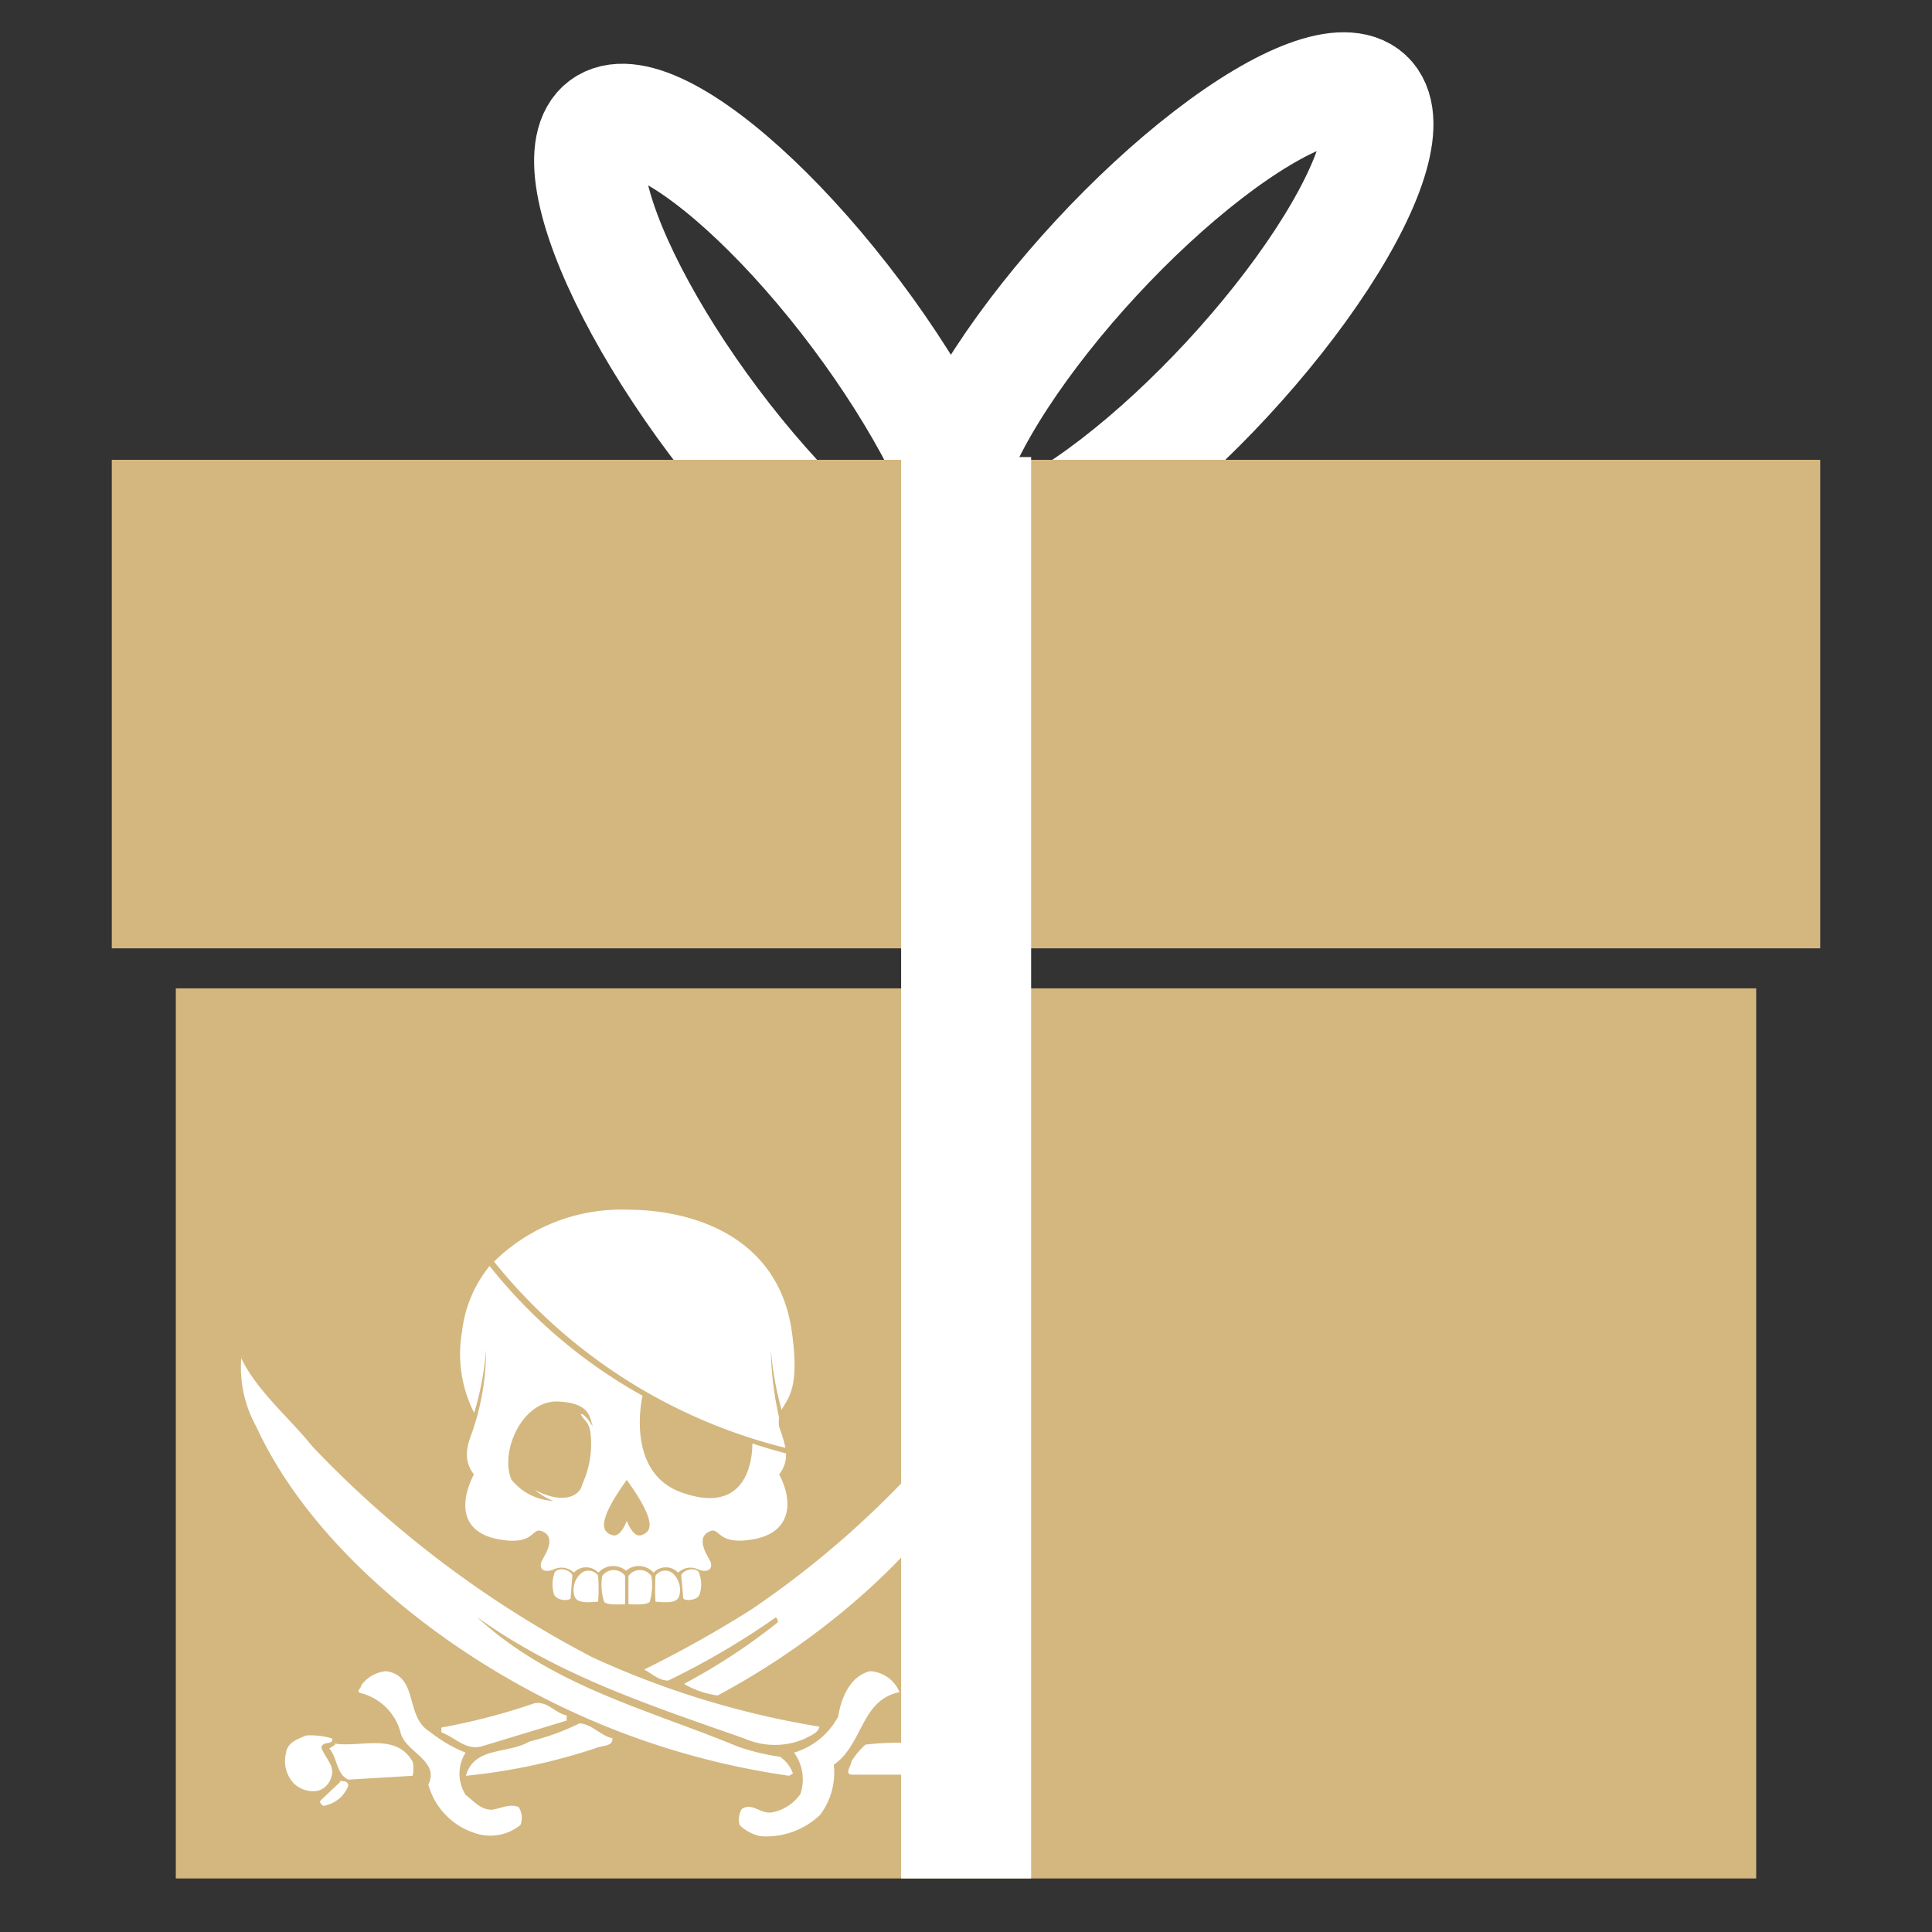 <svg xmlns="http://www.w3.org/2000/svg" id="Livello_1" data-name="Livello 1" viewBox="0 0 70 70"><rect x="0" y="0" width="70" height="70" fill="#333333" stroke="none"/><defs><style>.compeanni-1{fill:none;stroke:#fff;stroke-miterlimit:10;stroke-width:4px;}.compeanni-2{fill:#d3b77f;}.compeanni-3{fill:#fff;}</style></defs><ellipse class="compeanni-1" cx="28.44" cy="13.33" rx="3.23" ry="11.01" transform="translate(-2.31 19.72) rotate(-36.85)"></ellipse><ellipse class="compeanni-1" cx="42.09" cy="11.54" rx="11.01" ry="3.23" transform="translate(5.03 34.59) rotate(-47.21)"></ellipse><rect class="compeanni-2" x="6.37" y="35.81" width="57.26" height="32.25"></rect><rect class="compeanni-2" x="4.05" y="16.66" width="61.9" height="17.7"></rect><rect class="compeanni-3" x="32.65" y="16.56" width="4.71" height="51.5"></rect><path class="compeanni-3" d="M22.65,58.12s-.64.06-.76-.08a2,2,0,0,1-.07-.94.51.51,0,0,1,.83,0Z"></path><path class="compeanni-3" d="M21.67,57.09a6,6,0,0,1,0,.94c-.58.06-.79,0-.86-.21a.79.79,0,0,1,.25-.82A.42.42,0,0,1,21.67,57.09Z"></path><path class="compeanni-3" d="M20.74,57.07s-.06.7-.06.82-.51.13-.61-.13a1.21,1.21,0,0,1,0-.7C20.09,56.78,20.59,56.8,20.74,57.07Z"></path><path class="compeanni-3" d="M22.77,58.12s.64.06.77-.08a2.09,2.09,0,0,0,.06-.94.51.51,0,0,0-.83,0Z"></path><path class="compeanni-3" d="M23.75,57.09a7.59,7.59,0,0,0,0,.94c.58.06.8,0,.86-.21a.81.81,0,0,0-.24-.82A.43.43,0,0,0,23.75,57.09Z"></path><path class="compeanni-3" d="M24.68,57.07s.07.7.07.82.51.13.6-.13a1.13,1.13,0,0,0,0-.7C25.33,56.78,24.83,56.8,24.68,57.07Z"></path><path class="compeanni-3" d="M28.46,52.46a5.42,5.42,0,0,0-.23-.76,1,1,0,0,1,0-.33,11.83,11.83,0,0,1-.3-2.47,11.32,11.32,0,0,0,.39,2.18c.24-.45.66-.78.37-2.83-.49-3.49-3.65-4.42-5.95-4.42a6.57,6.57,0,0,0-4.84,1.88A19.59,19.59,0,0,0,28.46,52.46Z"></path><path class="compeanni-3" d="M28.23,53.42a1.13,1.13,0,0,0,.25-.76c-.42-.11-.83-.23-1.22-.36,0,.4-.09,2.65-2.55,1.78-1.89-.66-1.54-3-1.43-3.51a18.63,18.63,0,0,1-5.54-4.7,4.56,4.56,0,0,0-1,2.38,4.7,4.7,0,0,0,.44,2.94,10.75,10.75,0,0,0,.43-2.29,9,9,0,0,1-.44,2.8c-.11.4-.51,1.06,0,1.72-.51,1-.51,2.09.89,2.35s1.17-.52,1.64-.26,0,.88-.08,1.07,0,.44.43.29a.64.64,0,0,1,.74.11.61.61,0,0,1,.89,0,.72.72,0,0,1,1-.07.72.72,0,0,1,1,.07.61.61,0,0,1,.89,0,.64.64,0,0,1,.74-.11c.43.15.51-.11.43-.29s-.54-.81-.08-1.07.24.51,1.64.26S28.74,54.38,28.23,53.42Zm-6.84-1.54a3.49,3.49,0,0,1-.29,1.89c-.09.46-.73.74-1.72.21a2.16,2.16,0,0,0,.67.4,2.08,2.08,0,0,1-1.52-.77c-.43-1,.39-2.9,1.71-2.83s1.09.74,1.29,1c0,0-.31-.57-.49-.55C21.17,51.5,21.32,51.48,21.39,51.88Zm1.85,3.74c-.31.11-.53-.52-.53-.52s-.22.63-.53.52-.65-.36.53-2C23.89,55.26,23.55,55.51,23.24,55.62Z"></path><path class="compeanni-3" d="M36.88,48.66a8.18,8.18,0,0,1-.76,2.65C34.38,55.59,30,59.3,26,61.43a3.22,3.22,0,0,1-1.2-.41V61a21.85,21.85,0,0,0,3.38-2.22.19.19,0,0,0-.07-.18,28,28,0,0,1-3.9,2.29c-.34,0-.59-.25-.87-.4a41.68,41.68,0,0,0,3.89-2.18,34.16,34.16,0,0,0,6.48-5.71,42.78,42.78,0,0,0,3-3.82.15.15,0,0,1,0-.07s.11-.09.14-.07S36.88,48.61,36.88,48.66ZM19.17,61.24a28.32,28.32,0,0,0,9.42,3.1l.14-.08a1.22,1.22,0,0,0-.47-.61,7.94,7.94,0,0,1-1.53-.37c-3.24-1.34-6.73-2.18-9.46-4.7l0,0C20.24,60.72,23.62,61.81,27,63a2.72,2.72,0,0,0,2.15,0c.2-.11.49-.2.54-.44a32,32,0,0,1-8.22-2.51,38.64,38.64,0,0,1-10.15-7.64c-.86-1.07-2-2-2.58-3.2,0,0,0-.07,0-.07a.14.14,0,0,0,0,.07,4.44,4.44,0,0,0,.54,2.47C11.16,55.76,15.3,59.17,19.17,61.24Zm-1.35,4.33c-.41,0-.65-.31-.95-.54a1.43,1.43,0,0,1,0-1.53,5,5,0,0,1-1.3-.76c-.91-.54-.39-2-1.57-2.19a1.24,1.24,0,0,0-.91.51c0,.12-.23.23,0,.29a2,2,0,0,1,1.43,1.45c.19.69,1.42,1,1,1.86a2.55,2.55,0,0,0,1.64,1.74,1.73,1.73,0,0,0,1.7-.28.73.73,0,0,0-.07-.65C18.46,65.34,18.14,65.53,17.82,65.57Zm14.77-4.26a1.22,1.22,0,0,0-1.06-.76c-.74.17-1.06,1-1.16,1.64a2.67,2.67,0,0,1-1.6,1.31A1.65,1.65,0,0,1,29,65a1.61,1.61,0,0,1-1,.66c-.44.1-.72-.37-1.12-.12a.73.73,0,0,0-.08.59,1.56,1.56,0,0,0,.76.4,2.83,2.83,0,0,0,2.15-.77,2.54,2.54,0,0,0,.5-1.82C31.27,63.21,31.19,61.59,32.59,61.31ZM16,62.59a.37.37,0,0,0,0,.18c.5.18.9.7,1.53.48l3-.91v-.19c-.41-.07-.68-.52-1.16-.44A22.86,22.86,0,0,1,16,62.59Zm5-.15a9,9,0,0,1-1.82.66c-.78.46-2,.17-2.3,1.24a21.71,21.71,0,0,0,4.7-1c.2-.1.64-.05.61-.36C21.75,62.88,21.45,62.47,21,62.44Zm12.59.48c0,.21.32.18.46.33-.12.35-.4.64-.4,1,.17.23.34.54.69.47a.89.89,0,0,0,.81-.4,1.38,1.38,0,0,0,.14-1.06A1.35,1.35,0,0,0,33.58,62.92ZM12,64.4c.16-.42-.24-.72-.36-1.09.07-.25.43-.06.4-.32a2.67,2.67,0,0,0-.95-.11c-.3.13-.69.25-.73.65a1.17,1.17,0,0,0,.3,1.1,1,1,0,0,0,.87.25A.71.71,0,0,0,12,64.4Zm21.68-1.19a10.08,10.08,0,0,0-2.32,0,2.63,2.63,0,0,0-.51.61c0,.14-.26.45,0,.48h2.36A1.55,1.55,0,0,0,33.64,63.21Zm-21.53,0-.22.14c.31.35.24.91.69,1.13l2.33-.14a1.11,1.11,0,0,0,0-.51C14.35,62.76,13.05,63.33,12.11,63.17Zm.18,1.35-.69.65c-.1.07,0,.17.07.22a1.16,1.16,0,0,0,.91-.73C12.6,64.48,12.39,64.56,12.29,64.52Zm21.07,0c-.17-.06-.19.13-.22.22.1.25.4.42.62.57a.4.4,0,0,0,.36-.1c0-.08,0-.17,0-.22A1.27,1.27,0,0,1,33.36,64.52Z"></path></svg>